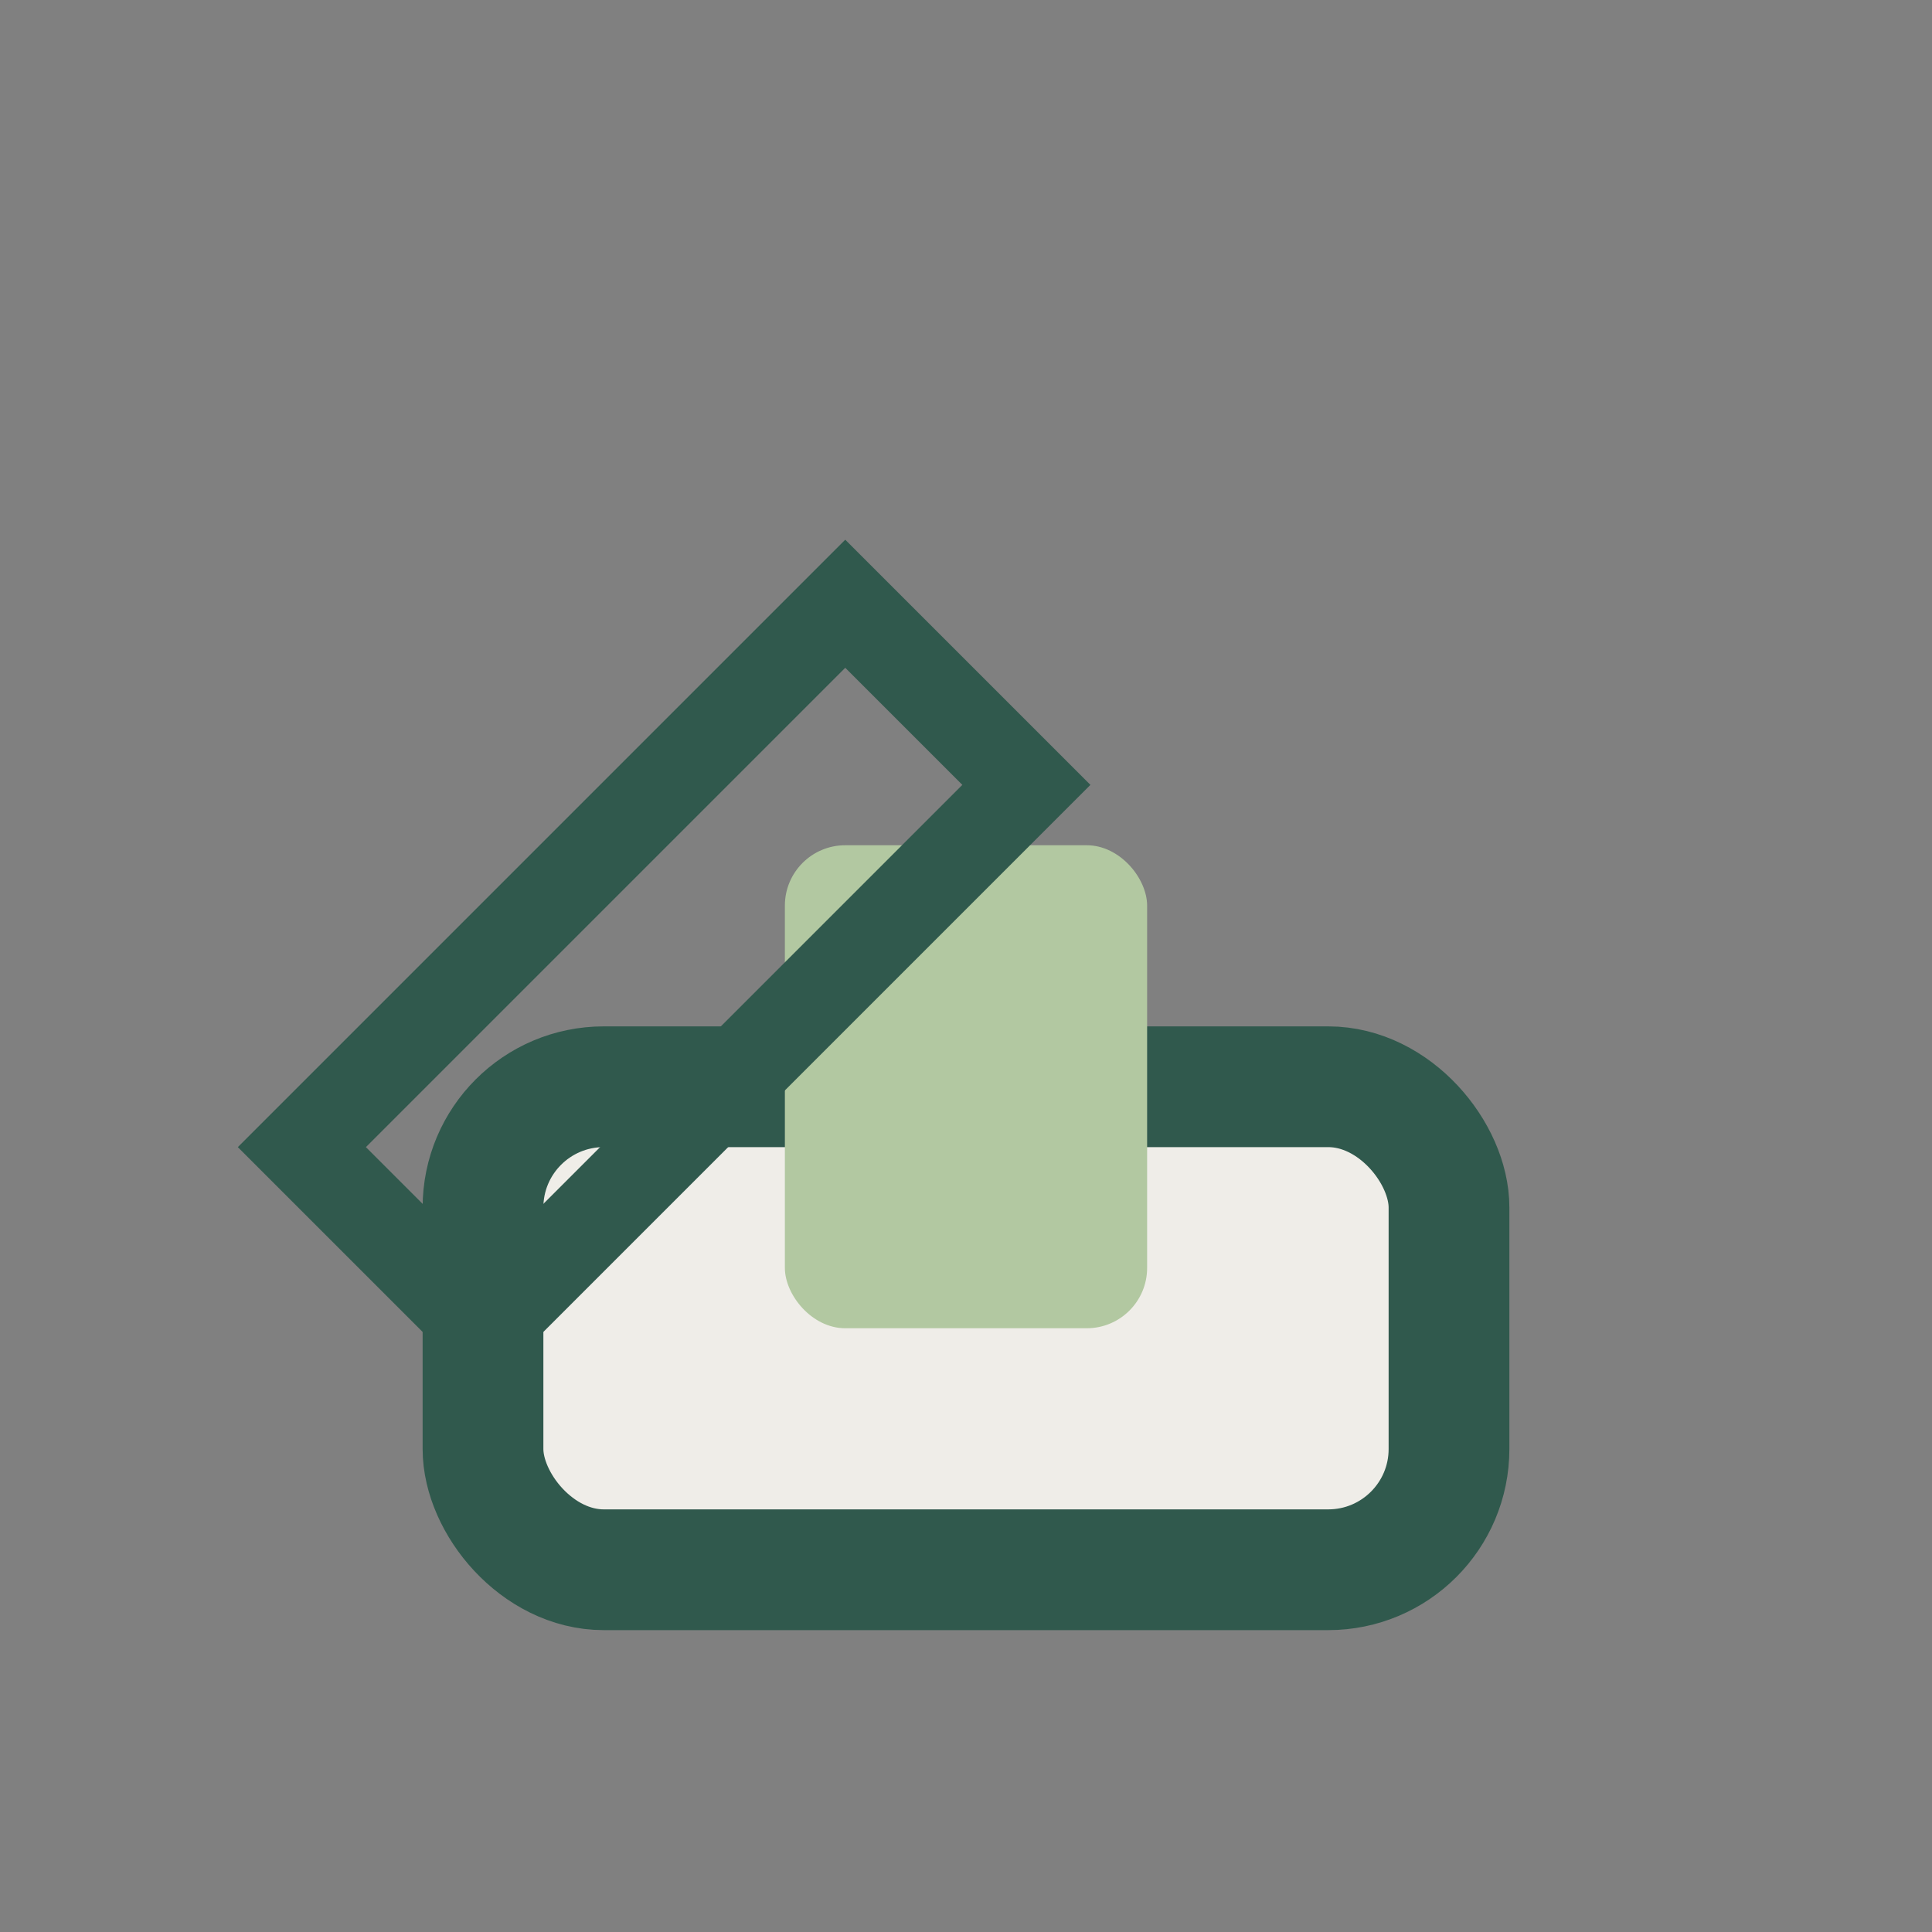 <?xml version="1.0" encoding="UTF-8"?>
<svg xmlns="http://www.w3.org/2000/svg" width="32" height="32" viewBox="0 0 32 32"><rect x="0" y="0" width="32" height="32" fill="#808080" stroke="none"/><rect x="8" y="18" width="16" height="8" rx="2" fill="#EFEDE8" stroke="#30594D" stroke-width="2"/><rect x="13" y="14" width="6" height="8" rx="1" fill="#B2C8A1"/><path d="M8 22l-3-3 9-9 3 3z" stroke="#30594D" stroke-width="1.5" fill="none"/></svg>